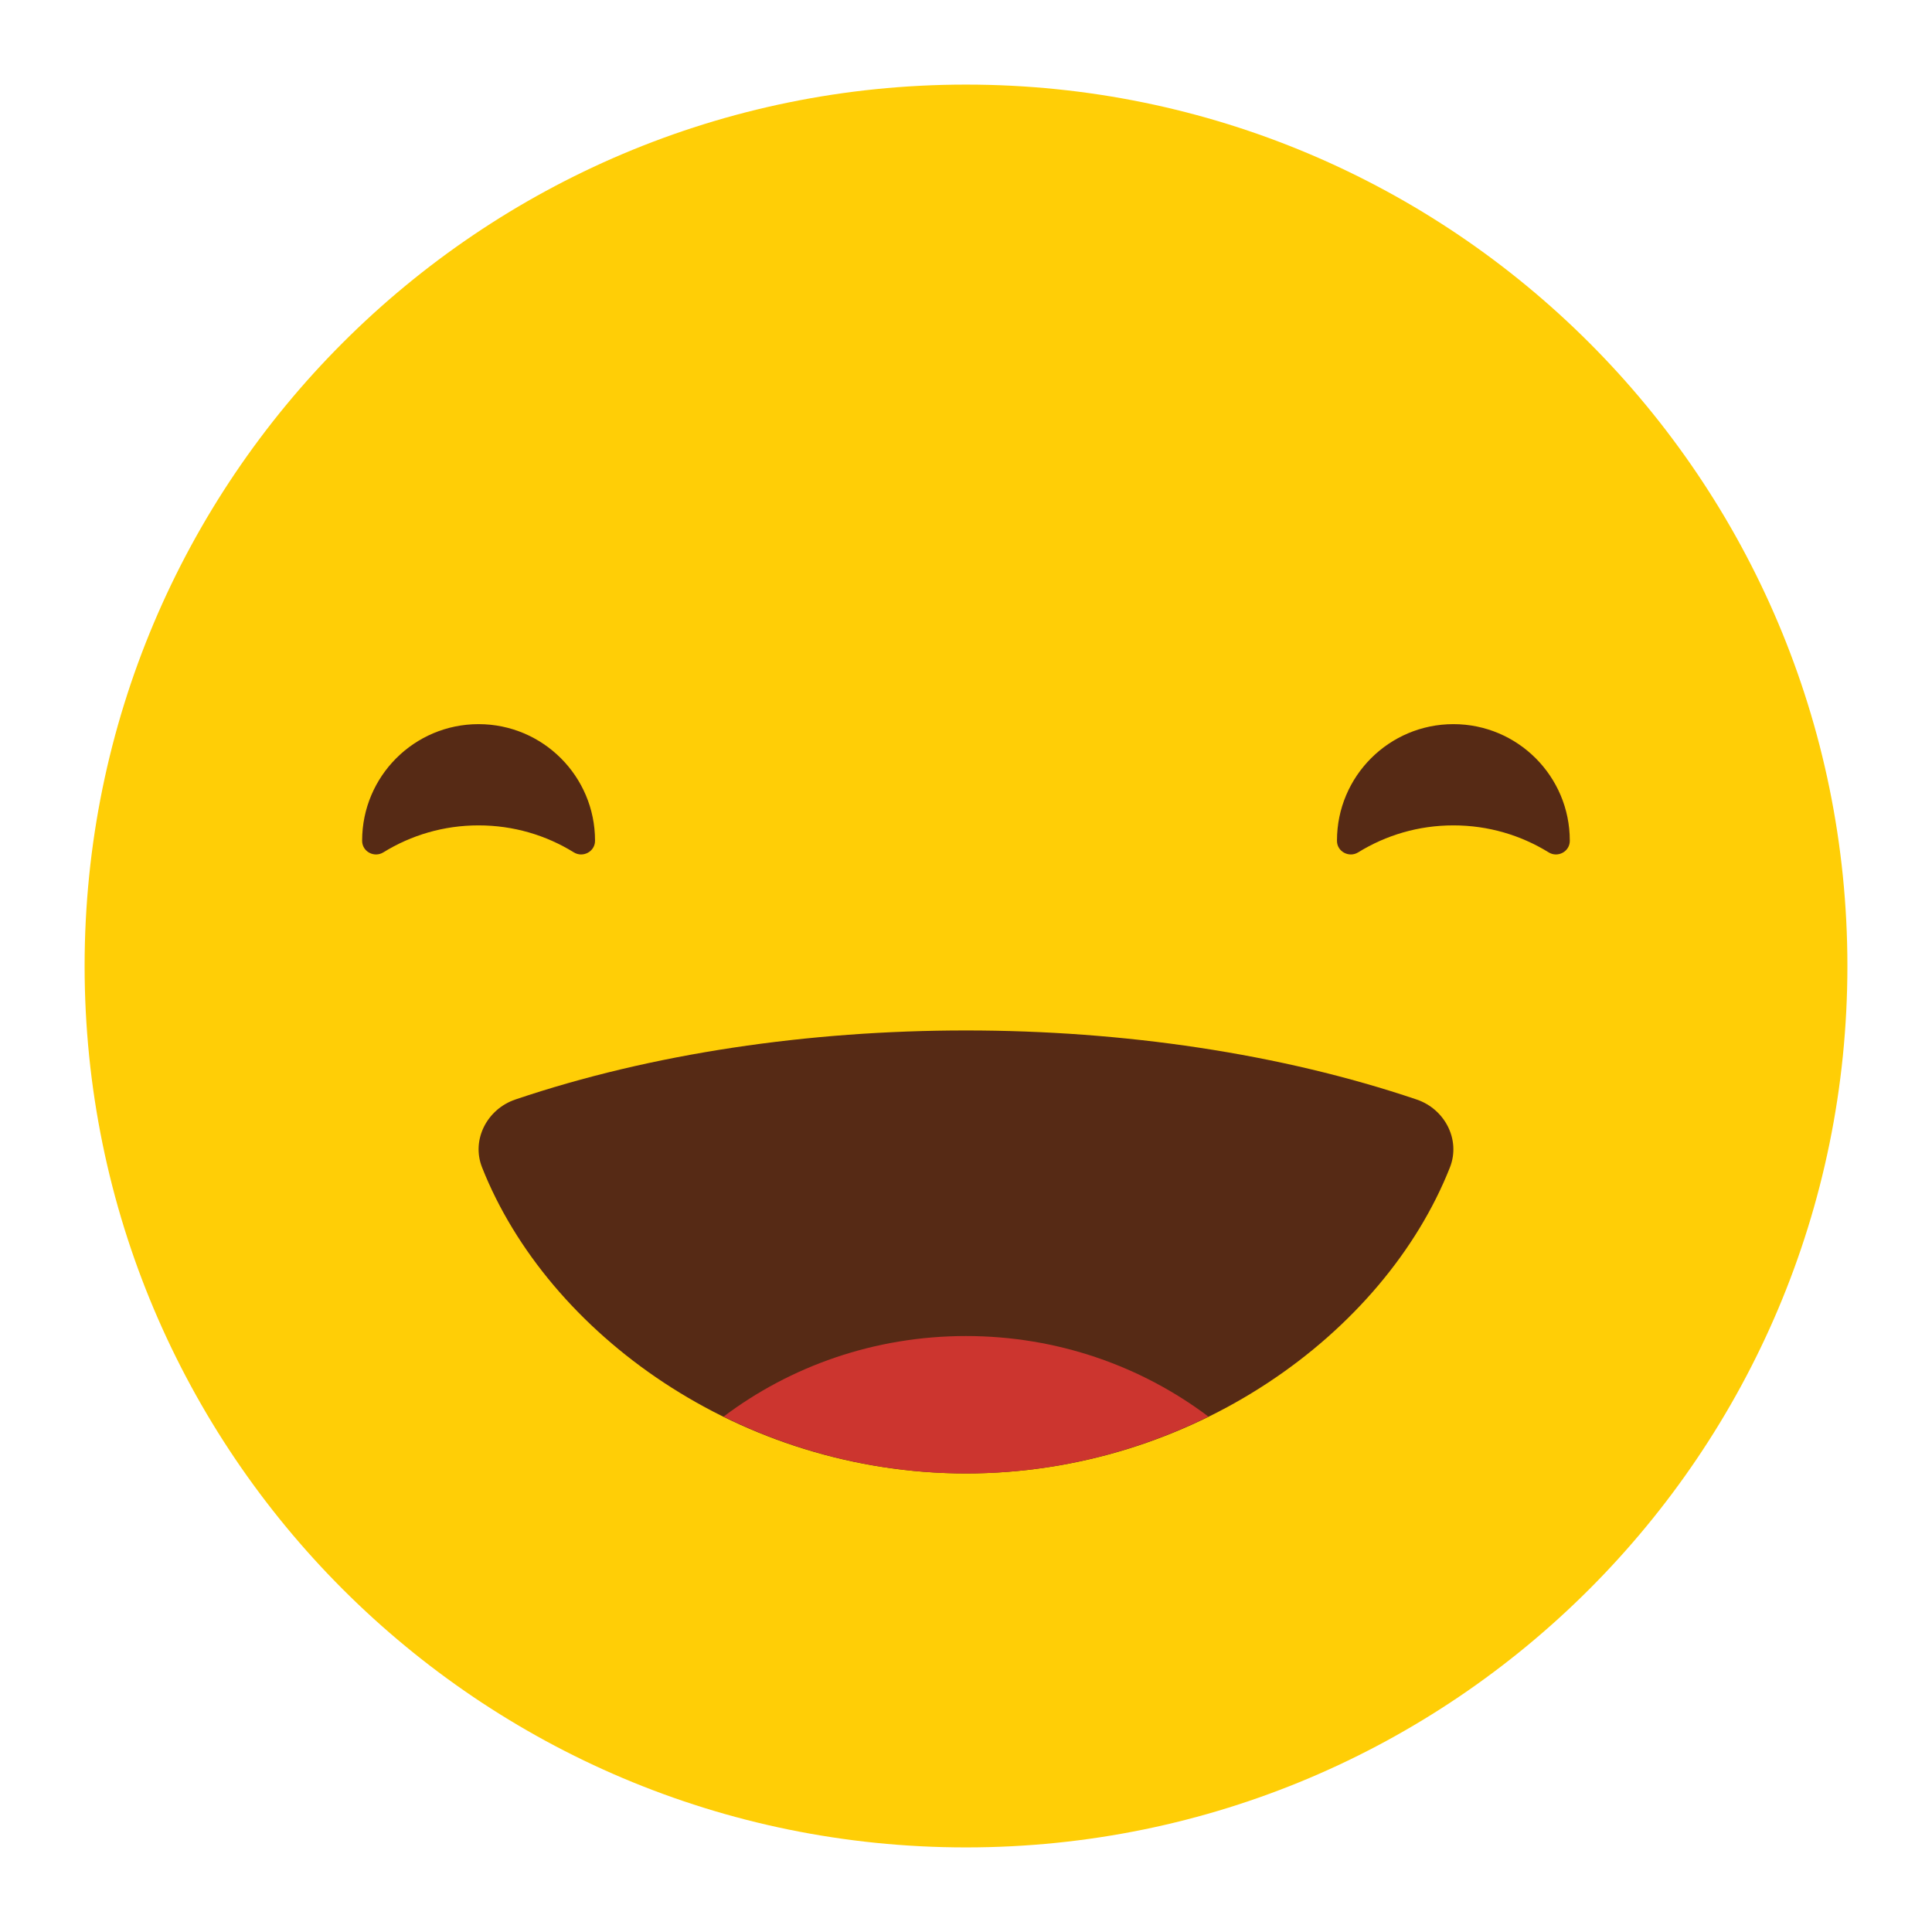 <?xml version="1.0" encoding="utf-8"?>
<!-- Generator: Adobe Illustrator 16.0.3, SVG Export Plug-In . SVG Version: 6.00 Build 0)  -->
<!DOCTYPE svg PUBLIC "-//W3C//DTD SVG 1.1//EN" "http://www.w3.org/Graphics/SVG/1.1/DTD/svg11.dtd">
<svg version="1.1" id="katman_1" xmlns="http://www.w3.org/2000/svg" xmlns:xlink="http://www.w3.org/1999/xlink" x="0px" y="0px"
	 width="283.46px" height="283.46px" viewBox="0 0 283.46 283.46" enable-background="new 0 0 283.46 283.46" xml:space="preserve">
<g>
	<path fill="#FFCE06" d="M271.047,141.729c0,71.423-57.895,129.32-129.316,129.32c-71.423,0-129.317-57.897-129.317-129.32
		c0-71.422,57.895-129.317,129.317-129.317C213.152,12.412,271.047,70.306,271.047,141.729z"/>
	<g>
		<g>
			<g>
				<path fill="#562A15" d="M227.218,125.058c1.332,0.826,3.1-0.113,3.1-1.689c0-0.012,0-0.023,0-0.035
					c0-9.437-7.646-17.089-17.076-17.089c-9.438,0-17.084,7.652-17.084,17.089c0,0.012,0,0.023,0,0.035
					c0,1.576,1.769,2.515,3.111,1.689c4.063-2.513,8.842-3.96,13.973-3.96C218.364,121.098,223.151,122.545,227.218,125.058z"/>
			</g>
		</g>
		<g>
			<g>
				<path fill="#562A15" d="M84.191,125.058c1.338,0.826,3.105-0.113,3.111-1.689c0-0.012,0-0.023,0-0.035
					c0-9.437-7.651-17.089-17.088-17.089c-9.438,0-17.082,7.652-17.082,17.089c0,0.012,0,0.023,0,0.035
					c0.005,1.576,1.768,2.515,3.11,1.689c4.062-2.513,8.842-3.96,13.972-3.96S80.131,122.545,84.191,125.058z"/>
			</g>
		</g>
	</g>
	<g>
		<g>
			<path fill="#562A15" d="M75.607,161.32c-4.132,1.4-6.487,5.897-4.88,9.957c9.637,24.371,37.859,44.904,71.003,44.904
				c33.132,0,61.369-20.533,71.002-44.904c1.599-4.06-0.75-8.557-4.879-9.957C167.912,147.807,115.547,147.807,75.607,161.32z"/>
		</g>
	</g>
	<g>
		<g>
			<path fill="#CC352F" d="M106.164,207.84c10.585,5.22,22.697,8.342,35.566,8.342c12.868,0,24.972-3.122,35.569-8.342
				c-9.807-7.383-22.133-11.819-35.569-11.819C128.296,196.021,115.959,200.457,106.164,207.84z"/>
		</g>
	</g>
</g>
</svg>
